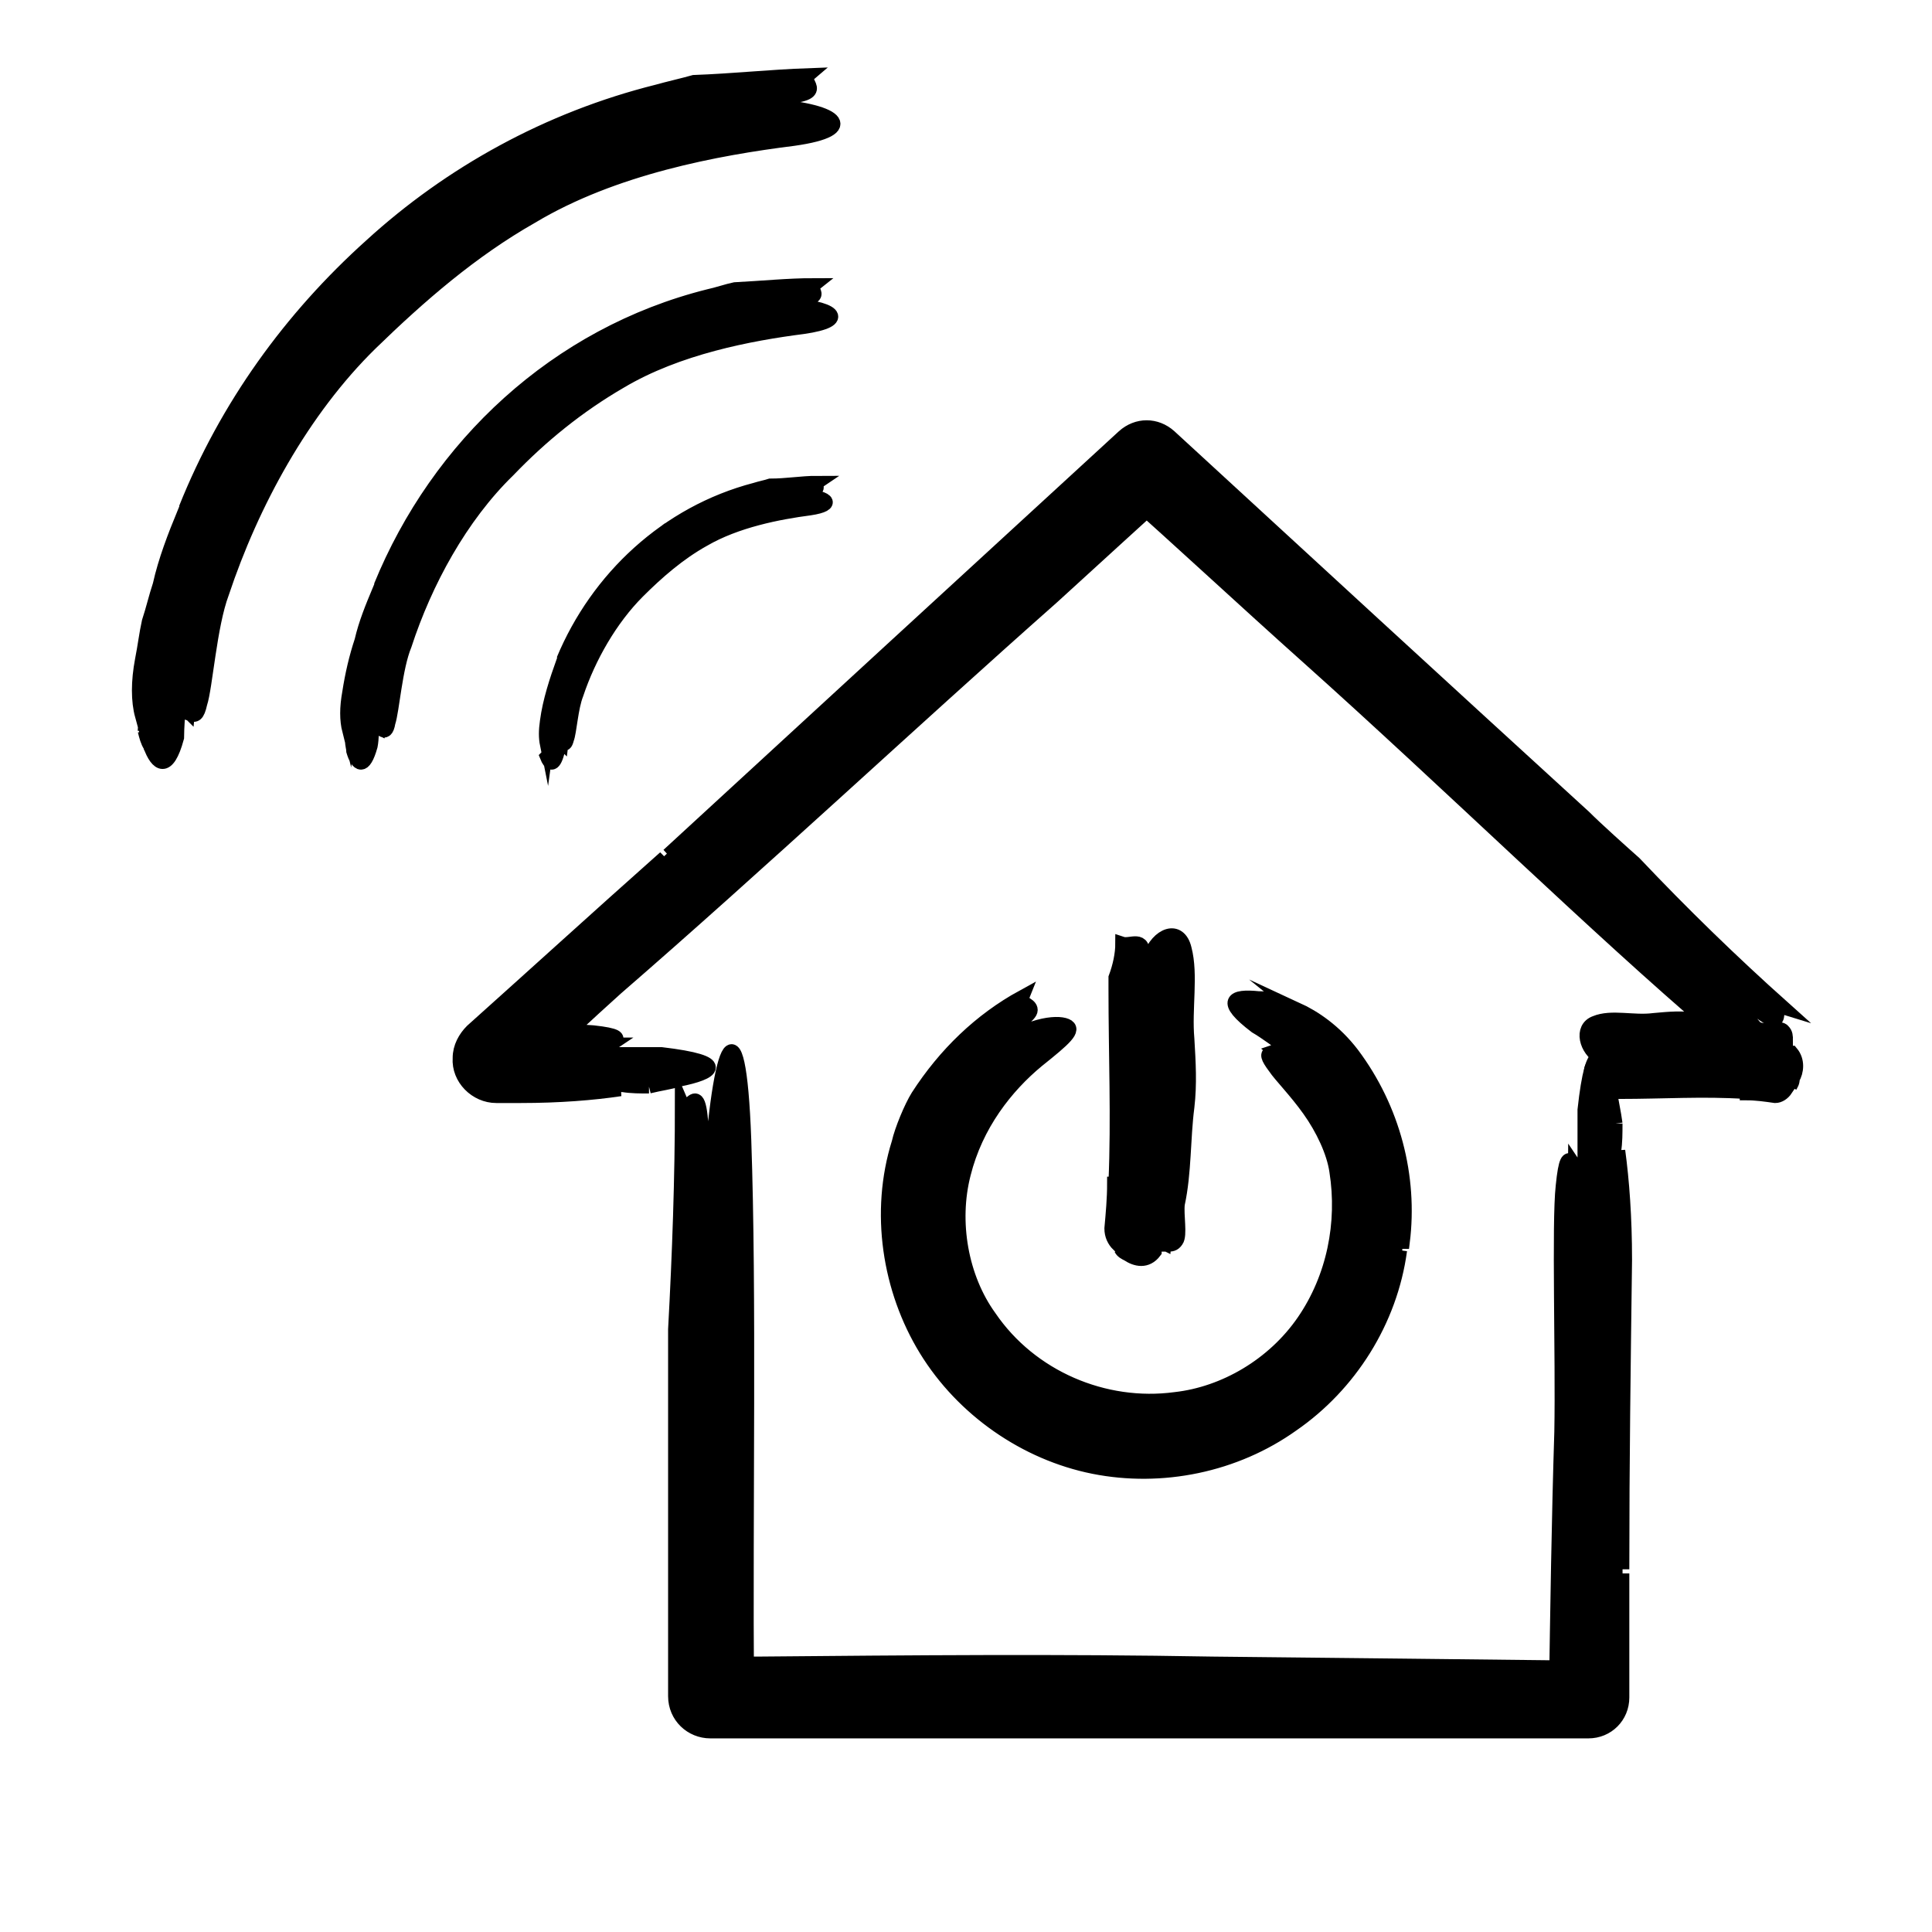 <?xml version="1.0" encoding="utf-8"?>
<!-- Generator: Adobe Illustrator 25.4.1, SVG Export Plug-In . SVG Version: 6.00 Build 0)  -->
<svg version="1.1" id="Calque_1" xmlns="http://www.w3.org/2000/svg" xmlns:xlink="http://www.w3.org/1999/xlink" x="0px" y="0px"
	 viewBox="0 0 141.7 141.7" style="enable-background:new 0 0 141.7 141.7;" xml:space="preserve">
<style type="text/css">
	.st0{stroke:#000000;stroke-miterlimit:10;}
</style>
<path class="st0" d="M118.5,82.4c0,0.7,0,1.4-0.1,2c-0.3,12.5-0.2,25-0.5,38.8l0,1.3v0.1c0,0.8-0.7,1.4-1.5,1.4
	c-9.4-0.2-19.9-0.1-29.2-0.1c9.7,0.1,19.4,0.1,29.2,0.2c0.9,0,1.6-0.7,1.6-1.6v0c0.1-13.6,0.3-27.2,0.7-40.1c0.3,2.2,0.5,4.9,0.5,8
	c-0.1,7.7-0.2,15-0.2,22.2h-0.5c0,3.6,0.1,6.7,0.1,9.9c0,1.2-1,2.2-2.2,2.2h0h0c-17.1,0-33.6-0.6-51.1-0.1c0.7,0.1,0.3,0.2,0.1,0.2
	h-0.1h0.1c-0.1,0.1,0,0.1,1.2,0.1c-1.3,0-1.4-0.1-1.2-0.1c17.4-0.1,33.8,0,51,0.1c1.4,0,2.5-1.1,2.5-2.4v0c0-3,0.1-6,0.1-9.1
	c0,3.1,0,6.1,0,9.1c0,1.4-1.1,2.5-2.5,2.5c-21.7,0-42.7,0-64.4,0c-1.4,0-2.6-1.1-2.6-2.6c0-7,0-14.2,0-21.4v-5.5
	c0.3-5.5,0.5-11.1,0.5-16.6c0.6,1.4,1.7-4.2,1.5,6.9h0.5c0.6-11.1,2.2-15.3,2.6-4.2c0.4,11.5,0.1,26.5,0.2,40.8L52,122
	c1.2,0,2.4,0,3.6,0c11.1-0.1,22.2-0.2,33.3,0c9.9,0.1,18.5,0.2,27.5,0.3l-2.3,2.3c0.1-6.6,0.2-13.3,0.4-19.6
	c0.1-5.5-0.2-15.3,0.1-18c0.2-2,0.4-2.1,0.7-1.8c0,9.1-0.1,18.1-0.1,27.2c0,4-0.1,8.1-0.2,12.2l1.5-1.5c-6.7-0.1-13.6-0.2-20.9-0.3
	c6.8,0.2,13.8,0.3,20.9,0.4l-1.4,1.4c0-4.1,0.1-8.2,0.1-12.2c0.1-8.9,0.2-17.8,0.3-26.9c0.2,0.3,0.5,0.6,0.7,0.1v-4.2
	c0.6-5.5,1.4-4.2,1.9-1.4C118.2,80.8,118.4,81.6,118.5,82.4"/>
<path class="st0" d="M47.6,79.7c-0.6,0-1.3,0-1.9-0.1c-3.4-0.1-6.3-0.1-9.1-0.2l-0.1,0c-1,0-1.8-0.8-1.7-1.8c0-0.5,0.2-1,0.6-1.3
	c6.4-5.8,12.1-11,19.6-17.7c6.7-5.8,14-12.8,20.5-18.8c-13.3,12-27,24.7-40.3,36.3c-0.8,0.7-0.9,2-0.2,2.8c0.4,0.4,0.9,0.7,1.4,0.7
	l0.1,0c2.8,0.1,5.8,0.2,9,0.3c-2,0.3-4.5,0.5-7.3,0.5c-0.6,0-1.1,0-1.7,0h-0.1c-1.5,0-2.8-1.3-2.7-2.8c0-0.8,0.4-1.5,0.9-2
	c4.8-4.3,9.3-8.4,13.8-12.4c0.1,0.1,0.2,0.2,0.3,0.3c11.4-10.9,22.7-20.6,34-31.1c0.7-0.7,1.9-0.7,2.6,0l0,0
	c2.1,1.9,4.4,3.9,7.2,6.4c-0.5-0.5-0.1-0.3,0.1-0.3l0.1,0.1l-0.1-0.1c0.1,0,0.1-0.1-0.8-0.8c0.9,0.8,0.9,0.9,0.8,0.8
	c-2.4-2.2-4.7-4.3-7-6.4c-0.9-0.8-2.3-0.8-3.1,0c-11.2,10.4-22,20.2-33.5,30.6c11.4-10.5,22.3-20.5,33.4-30.7c1-0.9,2.4-0.9,3.4,0
	c10,9.2,20,18.4,30.4,27.9c0.9,0.9,2.8,2.6,3.7,3.4c3.5,3.7,7.1,7.2,10.9,10.6c-1.3-0.4,1.6,3.8-5.7-3.2c-0.1,0.1-0.2,0.3-0.3,0.3
	c7.1,7.3,8.8,11,1,4.5c-8.7-7.4-19.5-18-29.9-27.3c-4.7-4.2-9.2-8.4-13.7-12.4h3.8c-2.8,2.5-5.5,5-8.8,8
	C66.8,53,55.7,63.4,45.2,72.5c-2,1.8-4.7,4.3-7.1,6.6l-1.4-3.5c3,0,5.6,0,6.8,0.1c1.8,0.2,1.9,0.4,1.6,0.7c-2.8,0-5.6,0-8.4,0
	l0.8,2.1c4.1-3.7,8.1-7.4,12.1-11.1c7.2-6.4,14.5-12.9,22.5-20.1c-7.4,6.4-14.9,13.2-22.5,20.1c-4.1,3.7-8.1,7.3-12.2,11l-0.7-1.9
	c2.7,0,5.4,0.1,8.1,0.1c-0.3,0.2-0.6,0.5-0.1,0.7h3.8c5.1,0.6,3.8,1.4,1.3,1.9C49.2,79.4,48.4,79.5,47.6,79.7"/>
<path class="st0" d="M131.3,79.7c-0.1,0-0.1,0-0.2-0.1c-1.2-0.3-2.4-0.2-3.8-0.5c-0.9-0.2-2-0.1-3-0.1c2.2,0.2,4.6,0.1,6.7,0.9
	c-0.2,0.3-0.5,0.5-0.8,0.5c-0.7-0.1-1.4-0.2-2.1-0.2v-0.5c-2,0.3-3.9-0.6-5.9,0c0.1,0.1,0,0.2,0,0.2h0h0c0,0.1,0,0.1,0.1,0.1
	c-0.1,0-0.1-0.1-0.1-0.1c2-0.1,3.8,0,5.8,0.2c-3.1-0.2-6,0-9.2,0h-0.5c-0.5-0.3-1.1-0.5-1.6-0.5c0.1-0.6-0.4-1.7,0.7-1.5v-0.5
	c-1.1-0.6-1.5-2.2-0.4-2.6c1.2-0.5,2.8,0,4.3-0.2c1.1-0.1,2.1-0.2,3.2,0c1.5,0.3,3.1,0.2,4.6,0.7c0.5,0.1,1.5-0.2,1.7,0.1
	c0.2,0.2,0.2,0.4,0.2,0.7c-0.9,0-1.8-0.1-2.6-0.1c-1.1-0.1-2.1-0.3-3.2-0.5c1,0.3,2.1,0.4,3.2,0.5c0.9,0.1,1.7,0.2,2.6,0.3
	c0,0.2-0.1,0.5,0,0.7h0.4c0.5,0.6,0.4,1.4,0.1,1.9C131.5,79.4,131.4,79.5,131.3,79.7"/>
<path class="st0" d="M40.2,55c0-0.1,0-0.3,0.1-0.4c0.3-2.5,0.9-5,2.2-7.5c0.9-1.7,2.1-3.6,3.5-5c-3.3,3.3-5.3,8-5.9,12.5
	c-0.1-0.5-0.1-1,0-1.7c0.2-1.5,0.7-3,1.2-4.4c0,0,0.1,0,0.2,0.1c1.4-4.1,4.3-7,7.6-9.6c-0.1,0.1-0.1,0-0.1-0.1l0,0l0,0
	c0,0,0,0-0.2,0.1c0.2-0.2,0.2-0.2,0.2-0.1c-3.4,2.4-6,5.6-7.7,9.5c2.5-6,7.6-10.8,14.1-12.5c0.3-0.1,0.8-0.2,1.1-0.3
	c1.2,0,2.3-0.2,3.4-0.2c-0.3,0.2,0.8,0.6-1.4,0.7c0,0,0,0.1,0,0.2c2.2,0.1,2.9,0.7,0.9,1c-2.3,0.3-5.4,0.9-7.8,2.3
	c-1.8,1-3.4,2.4-4.8,3.8c-2,2-3.6,4.8-4.5,7.5c-0.4,1-0.5,2.8-0.7,3.3c-0.1,0.4-0.2,0.4-0.3,0.3c0.1-1.7,0.5-3.5,1.1-5.1
	c0.8-2,1.8-3.8,3.2-5.4c-1.4,1.5-2.5,3.4-3.2,5.4c-0.6,1.6-1,3.3-1.2,5c-0.1-0.1-0.2-0.1-0.3,0c0,0,0,0.5,0,0.8
	c-0.3,1.1-0.6,0.8-0.8,0.3C40.3,55.3,40.3,55.2,40.2,55"/>
<path class="st0" d="M25.8,54.3c0-0.2,0.1-0.5,0.1-0.7c0.5-4.3,1.5-8.6,3.7-12.8c1.6-2.9,3.7-6.2,6-8.6c-5.7,5.6-9,13.7-10,21.4
	c-0.2-0.8-0.2-1.7,0-2.8c0.2-1.3,0.5-2.6,0.9-3.8c0.3-1.3,0.8-2.5,1.3-3.7c0.1,0,0.2,0.1,0.3,0.1c2.4-6.9,7.4-12,13-16.5
	c-0.2,0.1-0.1,0-0.1-0.1c0,0,0,0,0,0s0,0,0,0c0-0.1,0-0.1-0.4,0.2c0.4-0.3,0.4-0.3,0.4-0.2c-5.8,4.2-10.3,9.5-13.1,16.2
	c4.2-10.3,12.9-18.5,24.1-21.3c0.5-0.1,1.4-0.4,1.9-0.5c2-0.1,3.9-0.3,5.8-0.3c-0.5,0.4,1.4,1.1-2.3,1.1c0,0.1,0,0.2,0,0.3
	c3.8,0.2,5,1.2,1.5,1.7c-3.9,0.5-9.2,1.5-13.4,4c-3.1,1.8-5.8,4-8.2,6.5c-3.5,3.4-6.1,8.2-7.6,12.8C29,49,28.8,52.1,28.5,53
	c-0.1,0.6-0.3,0.7-0.5,0.5c0.3-3,0.8-5.9,1.9-8.6c1.3-3.3,3.1-6.5,5.5-9.2c-2.4,2.6-4.2,5.8-5.5,9.2c-1.1,2.7-1.7,5.6-2.1,8.5
	c-0.2-0.1-0.3-0.2-0.5-0.1c0,0,0,0.9-0.1,1.4c-0.5,1.8-1,1.4-1.3,0.4C25.9,54.9,25.8,54.6,25.8,54.3"/>
<path class="st0" d="M10.6,53.6c0-0.3,0.1-0.7,0.1-1c0.8-6.2,2.2-12.3,5.4-18.4c2.3-4.2,5.2-8.9,8.6-12.3c-4,4.1-7.3,8.9-9.7,14.2
	c-2.4,5.3-3.9,10.9-4.6,16.4c-0.3-1.1-0.3-2.5,0-4.1c0.2-1,0.3-1.9,0.5-2.8c0.3-0.9,0.5-1.8,0.8-2.7c0.4-1.8,1.1-3.6,1.8-5.3
	l0.4,0.2c3.5-10,10.6-17.2,18.7-23.6c-0.3,0.2-0.2,0-0.2-0.1l0.1,0l-0.1,0c0-0.1,0-0.1-0.6,0.3c0.5-0.4,0.6-0.4,0.6-0.3
	c-8.4,6-14.7,13.7-18.8,23.2c3-7.5,7.7-14,13.6-19.3c5.8-5.3,13-9.3,21-11.3c0.7-0.2,2-0.5,2.7-0.7c2.8-0.1,5.6-0.4,8.4-0.5
	c-0.7,0.6,2.1,1.6-3.3,1.7c0,0.1,0,0.3,0,0.5c5.4,0.3,7.2,1.8,2.2,2.5c-5.6,0.7-13.2,2.1-19.2,5.7c-4.4,2.5-8.2,5.8-11.8,9.3
	c-5,4.9-8.7,11.7-10.9,18.3c-0.9,2.4-1.2,6.9-1.6,8.1c-0.2,0.9-0.4,0.9-0.7,0.8c0.4-4.2,1.2-8.5,2.7-12.4c1.9-4.8,4.5-9.3,7.9-13.1
	c-3.4,3.7-6,8.2-7.9,13.1c-1.6,3.9-2.5,8-2.9,12.2c-0.2-0.2-0.5-0.3-0.7-0.1c0,0-0.1,1.3-0.1,2c-0.7,2.6-1.5,2-2,0.6
	C10.8,54.4,10.7,54,10.6,53.6"/>
<path class="st0" d="M82.2,91.6c0-0.1,0.1-0.2,0.1-0.3c0.3-1.9,0.2-3.7,0.5-5.8c0.2-1.5,0.1-3.1,0.1-4.6c-0.2,3.4-0.1,7.1-0.9,10.4
	c-0.3-0.3-0.5-0.7-0.5-1.2c0.1-1.1,0.2-2.2,0.2-3.3h0.5c-0.3-3.1,0.6-6,0-9.1c-0.1,0.1-0.2,0-0.2,0v0v0c-0.1,0-0.1,0-0.1,0.2
	c0-0.2,0-0.2,0.1-0.2c0.1,3.1,0,5.9-0.2,9c0.2-4.7,0-9.3,0-14.2v-0.8c0.3-0.8,0.5-1.7,0.5-2.5c0.6,0.2,1.7-0.6,1.5,1h0.5
	c0.6-1.7,2.2-2.3,2.6-0.6c0.5,1.9,0,4.4,0.2,6.6c0.1,1.7,0.2,3.3,0,5c-0.3,2.3-0.2,4.8-0.7,7.1c-0.1,0.8,0.2,2.3-0.1,2.7
	c-0.2,0.3-0.4,0.3-0.7,0.3c0-1.4,0.1-2.7,0.1-4.1c0.1-1.7,0.3-3.3,0.5-4.9c-0.3,1.6-0.4,3.3-0.5,4.9c-0.1,1.3-0.2,2.7-0.3,4
	c-0.2-0.1-0.5-0.1-0.7,0v0.6c-0.6,0.8-1.4,0.6-2,0.2C82.5,91.9,82.3,91.8,82.2,91.6"/>
<path class="st0" d="M93.9,73.5c0.3,0.3,0.7,0.5,1,0.8c3.1,2.5,5.5,5.8,6.5,9.7c1.1,3.8,0.9,8.2-0.9,12.1c-1.3,2.7-3.3,5.3-5.9,7.2
	c-2.5,1.9-5.7,3-8.6,3.4c7.1-0.5,13.7-6.1,15.5-13.2c2-7.1-0.8-15-6.4-19.5c1.3,0.6,2.8,1.6,4.1,3.3c3,4,4.3,9,3.7,13.8
	c-0.1,0-0.3,0-0.5,0c-0.5,6.7-5.2,12.5-11.1,14.9c-5.9,2.4-13,1.6-18.4-2.3c0.3,0.3,0.1,0.2-0.1,0.2l-0.1-0.1l0.1,0.1
	c-0.1,0-0.1,0.1,0.6,0.6c-0.7-0.5-0.7-0.6-0.6-0.6c5.3,4,12.5,4.8,18.4,2.4c5.9-2.4,10.6-8,11.5-14.6c-0.7,5.2-3.7,9.9-7.9,12.8
	c-4.2,3-9.6,4.1-14.6,3.1c-5-1-9.6-4.2-12.3-8.6c-2.7-4.4-3.6-10.1-2-15.2c0.2-0.9,0.9-2.6,1.4-3.4c2-3.1,4.6-5.6,7.7-7.3
	c-0.2,0.5,0.5,0.5,0.6,0.9c0.1,0.4-0.6,0.8-3.2,2.8c0.1,0.1,0.2,0.3,0.3,0.3c2.6-2,4.8-2.2,5.5-1.9c0.7,0.3-0.1,1-2.1,2.6
	c-2.3,1.9-4.5,4.7-5.4,8.3c-0.9,3.5-0.2,7.6,1.9,10.5c3,4.4,8.4,6.7,13.6,6c3.6-0.4,7.2-2.5,9.4-5.7c2.2-3.2,3-7.2,2.4-11
	c-0.2-1.4-1-3.1-2-4.5c-1-1.4-2.1-2.5-2.5-3.1c-0.6-0.8-0.6-1-0.3-1.1c3.8,2.9,6,7.7,5.8,12.4c-0.2,5.8-4.1,11.1-9.4,13
	c5.2-1.7,9.3-7.1,9.4-13c0.3-4.7-1.8-9.4-5.5-12.5c0.3-0.1,0.6-0.2,0.5-0.5c0,0-1.2-0.9-1.9-1.3c-2.5-1.9-1.7-2.3,0.2-2.1
	C92.9,73.2,93.4,73.3,93.9,73.5"/>
</svg>
